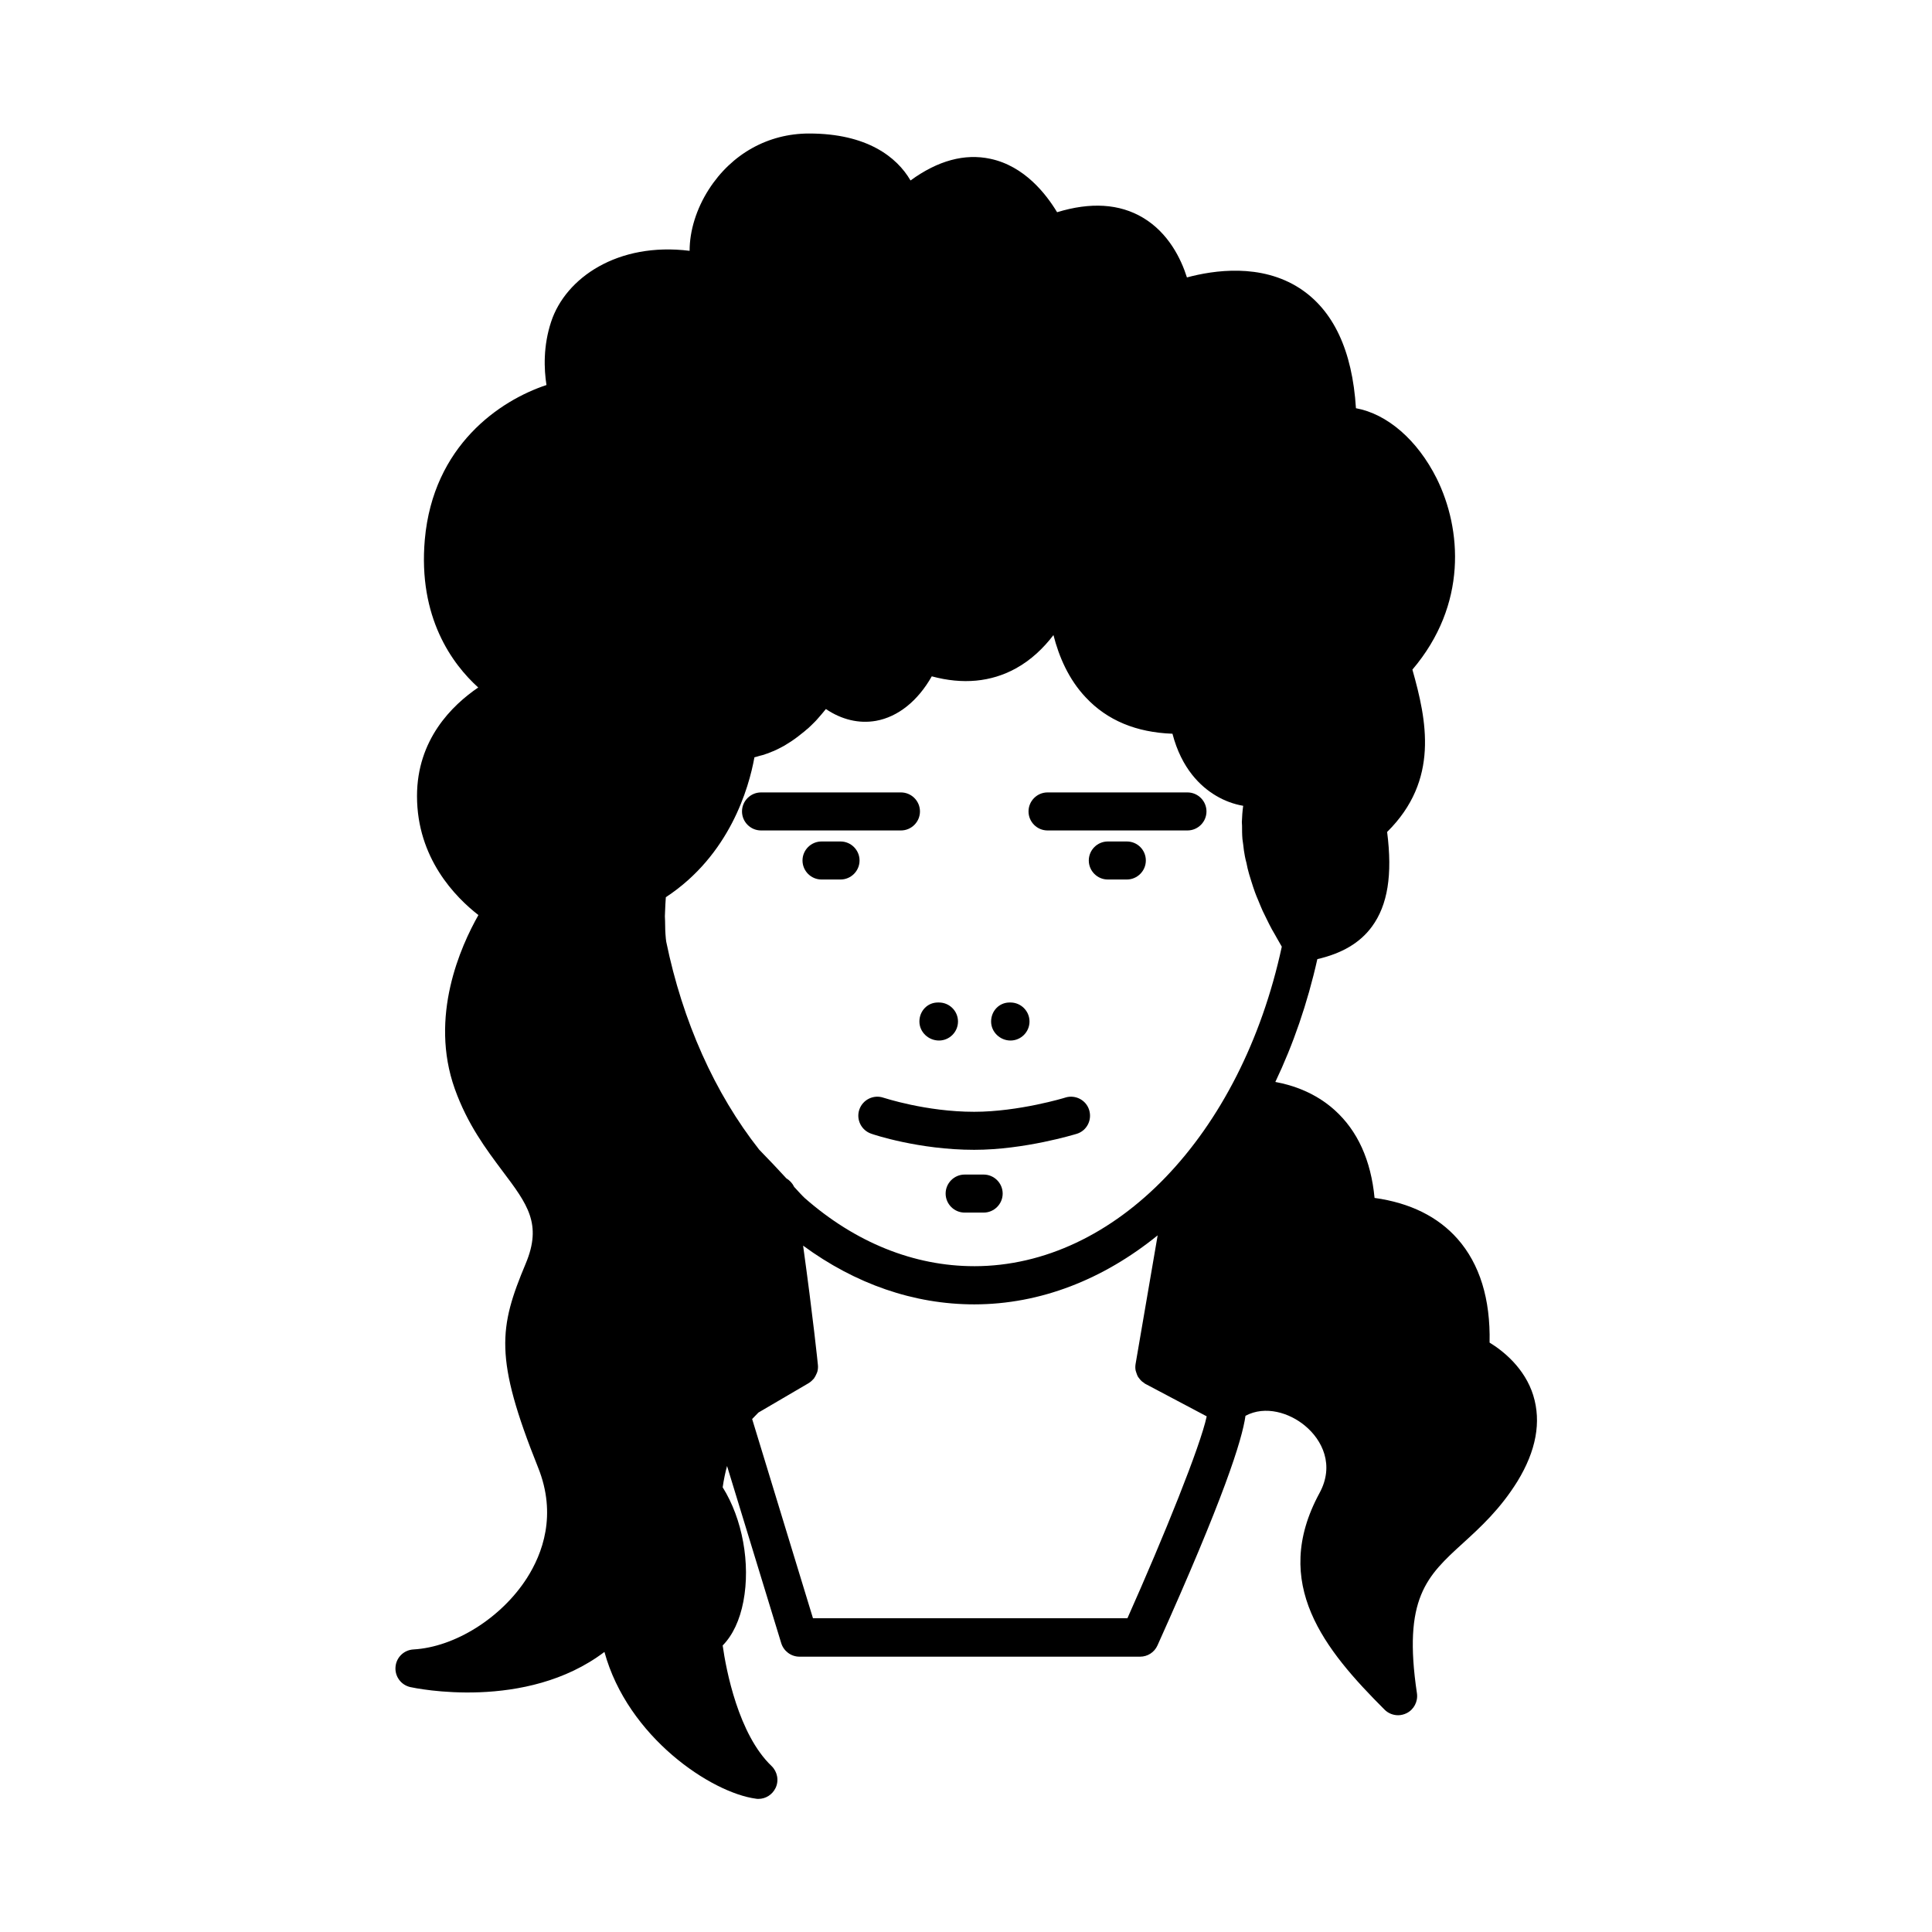 <?xml version="1.0" encoding="UTF-8"?>
<!-- Uploaded to: ICON Repo, www.svgrepo.com, Generator: ICON Repo Mixer Tools -->
<svg fill="#000000" width="800px" height="800px" version="1.1" viewBox="144 144 512 512" xmlns="http://www.w3.org/2000/svg">
 <g>
  <path d="m426.35 434.86c-0.102 0.051-12.395 3.777-24.184 3.777-12.848 0-23.93-3.727-24.031-3.727-2.621-0.906-5.492 0.504-6.398 3.125-0.906 2.621 0.504 5.492 3.125 6.398 0.504 0.203 12.695 4.281 27.305 4.281 13.352 0 26.602-4.082 27.156-4.231 2.672-0.805 4.133-3.629 3.324-6.297-0.805-2.676-3.676-4.137-6.297-3.328z"/>
  <path d="m392.84 419.75c2.769 0 5.039-2.266 5.039-5.039 0-2.769-2.266-5.039-5.039-5.039h-0.301c-2.769 0-4.887 2.266-4.887 5.039 0 2.773 2.367 5.039 5.188 5.039z"/>
  <path d="m411.79 419.75c2.769 0 5.039-2.266 5.039-5.039 0-2.769-2.266-5.039-5.039-5.039h-0.25c-2.769 0-4.887 2.266-4.887 5.039-0.004 2.773 2.363 5.039 5.137 5.039z"/>
  <path d="m404.68 455.27h-5.039c-2.769 0-5.039 2.266-5.039 5.039 0 2.769 2.266 5.039 5.039 5.039h5.039c2.769 0 5.039-2.266 5.039-5.039 0-2.769-2.269-5.039-5.039-5.039z"/>
  <path d="m458.69 354h-37.082c-2.769 0-5.039 2.266-5.039 5.039 0 2.769 2.266 5.039 5.039 5.039h37.082c2.769 0 5.039-2.266 5.039-5.039 0-2.769-2.266-5.039-5.039-5.039z"/>
  <path d="m387.8 359.04c0-2.769-2.266-5.039-5.039-5.039h-37.082c-2.769 0-5.039 2.266-5.039 5.039 0 2.769 2.266 5.039 5.039 5.039h37.082c2.773 0 5.039-2.269 5.039-5.039z"/>
  <path d="m442.62 367h-5.039c-2.769 0-5.039 2.266-5.039 5.039 0 2.769 2.266 5.039 5.039 5.039h5.039c2.769 0 5.039-2.266 5.039-5.039 0-2.773-2.219-5.039-5.039-5.039z"/>
  <path d="m366.75 367h-5.039c-2.769 0-5.039 2.266-5.039 5.039 0 2.769 2.266 5.039 5.039 5.039h5.039c2.769 0 5.039-2.266 5.039-5.039 0-2.773-2.266-5.039-5.039-5.039z"/>
  <path d="m550.34 513.81c-2.266-7.254-7.961-11.789-11.586-14.008 0.25-11.586-2.621-20.809-8.465-27.457-5.188-5.894-12.594-9.574-22.016-10.883-0.957-9.977-4.484-17.785-10.578-23.277-5.09-4.586-11.035-6.602-15.719-7.457 4.734-9.926 8.516-20.859 11.133-32.547 6.5-1.512 11.285-4.281 14.461-8.613 4.18-5.691 5.492-13.703 4.031-25.09 13.906-13.754 10.48-29.625 6.699-43.023 14.66-17.23 13.047-37.281 6.449-50.633-5.141-10.277-13.148-17.129-21.41-18.641-0.957-15.316-5.996-25.996-14.914-31.789-10.277-6.648-22.773-4.785-29.875-2.871-1.562-4.938-4.887-11.789-11.637-15.82-6.246-3.727-13.906-4.18-22.773-1.461-2.922-4.836-8.664-12.242-17.684-14.156-6.801-1.461-13.906 0.453-21.16 5.742-3.629-6.246-11.586-12.445-26.852-12.445h-0.051c-10.832 0-20.504 5.391-26.551 14.812-3.324 5.188-5.09 10.984-5.09 16.273-19.094-2.367-32.848 7.203-36.676 18.742-2.168 6.5-1.914 12.645-1.258 16.828-12.344 4.082-30.027 16.02-32.242 40.961-1.812 20.656 7.305 33 14.156 39.195-6.953 4.734-16.223 13.805-16.223 28.766 0 16.473 10.176 26.801 16.273 31.539-4.684 8.262-13.098 26.902-6.246 46.098 3.375 9.422 8.312 15.973 12.645 21.766 6.602 8.766 10.531 14.008 6.144 24.484-7.106 16.977-8.414 24.887 3.273 54.059 5.039 12.543 1.16 22.871-2.973 29.32-6.75 10.531-19.094 18.289-30.078 18.895-2.519 0.152-4.535 2.117-4.734 4.637-0.203 2.519 1.461 4.785 3.93 5.34 1.359 0.301 30.633 6.449 51.438-9.32 6.195 22.621 28.363 37.332 40.152 38.895 0.203 0.051 0.453 0.051 0.656 0.051 1.914 0 3.68-1.109 4.535-2.871 0.957-1.965 0.504-4.332-1.059-5.844-8.766-8.363-12.043-25.441-12.949-31.941 2.672-2.719 4.535-6.699 5.492-11.688 1.914-10.027-0.25-21.867-5.492-30.23 0.301-2.117 0.707-3.981 1.16-5.644l14.359 46.953c0.656 2.117 2.621 3.578 4.836 3.578h90.281c1.965 0 3.777-1.16 4.586-2.973 17.633-39.195 22.418-54.41 23.328-60.859 5.238-2.82 11.688-0.805 15.82 2.672 4.484 3.727 7.859 10.379 3.777 17.836-13 23.98 1.41 41.516 17.281 57.383 0.957 0.957 2.266 1.461 3.578 1.461 0.754 0 1.562-0.203 2.266-0.555 1.914-0.957 3.023-3.074 2.719-5.238-3.777-25.242 2.621-31.086 12.242-39.852 4.586-4.18 9.824-8.969 14.41-16.375 4.93-8.062 6.34-15.719 4.176-22.723zm-107.56 59.047h-83.332l-16.121-52.801c0.504-0.555 1.109-1.109 1.664-1.715l13.25-7.758c0.504-0.301 0.906-0.656 1.258-1.059 0.051-0.051 0.051-0.051 0.102-0.102 0.102 0.004 0.102-0.098 0.148-0.199 0.301-0.402 0.504-0.855 0.707-1.309 0.051-0.152 0.102-0.25 0.152-0.402 0.152-0.555 0.203-1.16 0.152-1.715 0-0.152-1.309-12.797-3.93-31.691 13.855 10.176 29.371 15.566 45.344 15.566 17.582 0 34.258-6.648 48.617-18.289l-5.844 34.059c-0.102 0.605-0.102 1.16 0 1.715 0.051 0.203 0.102 0.352 0.152 0.504 0.102 0.352 0.25 0.707 0.402 1.059 0.102 0.203 0.25 0.352 0.352 0.504 0.203 0.301 0.453 0.555 0.707 0.805 0.152 0.152 0.352 0.25 0.555 0.402 0.152 0.102 0.25 0.25 0.402 0.301l16.273 8.613c-1.668 7.867-11.289 31.695-21.012 53.512zm-40.609-93.305c-15.973 0-31.539-6.297-44.941-18.086-0.605-0.555-1.613-1.664-2.769-2.922-0.453-0.957-1.16-1.715-2.066-2.266-2.168-2.367-4.637-4.988-7.203-7.609-11.789-14.965-20.305-34.008-24.637-55.117-0.051-0.25-0.051-0.555-0.102-0.805-0.152-1.562-0.203-3.125-0.203-4.684l-0.051-1.258 0.051-1.258c0.051-1.258 0.102-2.519 0.203-3.777 16.93-11.133 22.016-28.969 23.477-37.082 0.402-0.102 0.855-0.203 1.258-0.352 0.301-0.102 0.656-0.152 0.957-0.25 0.805-0.25 1.664-0.555 2.469-0.906 0.152-0.051 0.25-0.102 0.402-0.152 0.957-0.402 1.863-0.906 2.82-1.41 0.25-0.152 0.555-0.352 0.805-0.504 0.656-0.402 1.309-0.805 1.914-1.258 0.301-0.25 0.656-0.453 0.957-0.707 0.555-0.453 1.16-0.906 1.715-1.359 0.301-0.25 0.605-0.555 0.957-0.805 0.555-0.504 1.109-1.059 1.664-1.613 0.25-0.25 0.504-0.504 0.754-0.805 0.754-0.855 1.512-1.715 2.266-2.672 4.18 2.82 8.766 3.93 13.301 3.125 5.844-1.059 11.082-5.289 14.762-11.789 8.211 2.215 15.668 1.512 22.219-2.066 4.133-2.266 7.406-5.441 10.027-8.867 1.461 5.742 4.031 11.738 8.566 16.523 5.691 6.098 13.402 9.27 22.973 9.621 2.418 9.27 7.457 14.008 11.539 16.426 2.266 1.359 4.785 2.266 7.203 2.672-0.203 1.41-0.301 2.871-0.352 4.332 0 0.301 0.051 0.656 0.051 0.957 0 1.16 0 2.316 0.102 3.527 0.051 0.504 0.152 0.957 0.203 1.461 0.102 1.059 0.25 2.066 0.453 3.125 0.102 0.555 0.25 1.16 0.402 1.715 0.203 1.008 0.402 1.965 0.707 2.973 0.203 0.656 0.402 1.309 0.605 1.965 0.301 0.957 0.605 1.914 0.957 2.871 0.25 0.707 0.555 1.41 0.855 2.117 0.352 0.906 0.754 1.812 1.16 2.769 0.352 0.754 0.754 1.512 1.109 2.266 0.453 0.906 0.855 1.762 1.359 2.672 0.453 0.805 0.957 1.613 1.41 2.469 0.402 0.707 0.805 1.41 1.211 2.117-10.785 49.961-44.086 84.676-81.52 84.676z"/>
 </g>
</svg>